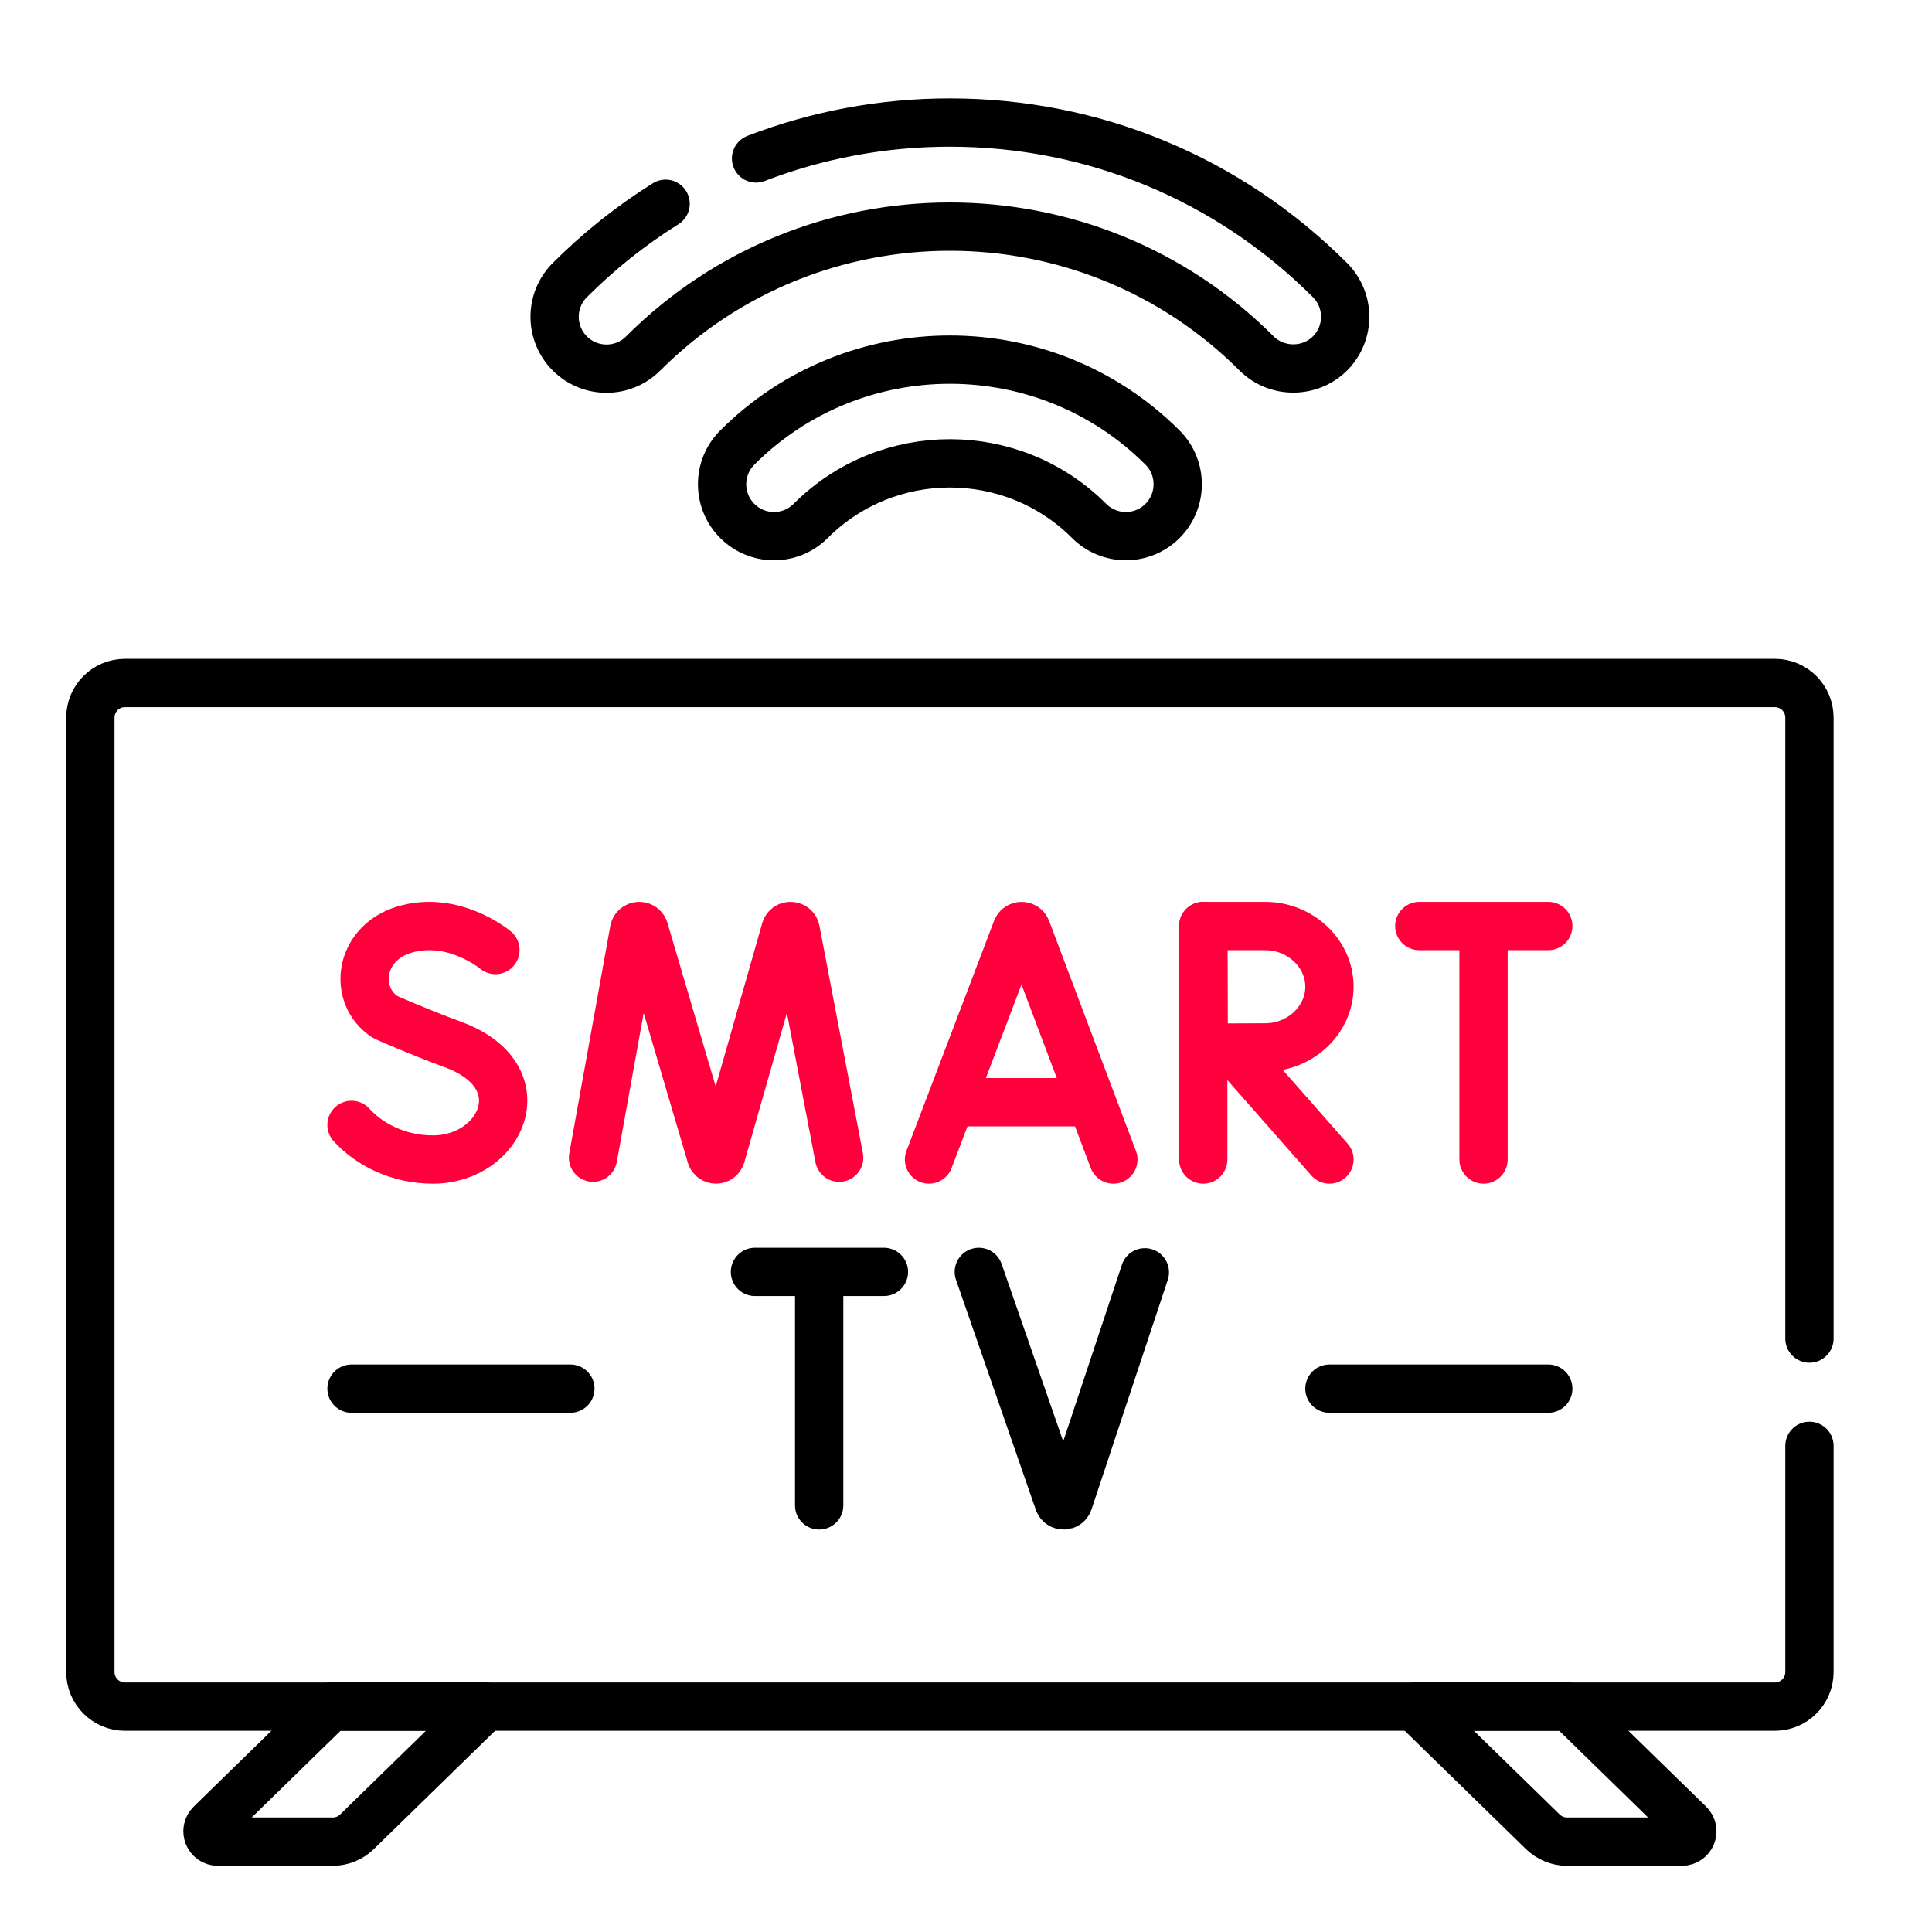 <svg width="60" height="60" viewBox="0 0 60 60" fill="none" xmlns="http://www.w3.org/2000/svg">
<g clip-path="url(#clip0_921_1811)">
<path d="M56.194 44.903V51.927C56.194 52.52 55.713 53.001 55.12 53.001H3.88C3.287 53.001 2.806 52.52 2.806 51.927V22.285C2.806 21.692 3.287 21.211 3.88 21.211H55.12C55.713 21.211 56.194 21.692 56.194 22.285V41.571" stroke="black" stroke-width="1.5" stroke-miterlimit="10" stroke-linecap="round" stroke-linejoin="round"/>
<path d="M10.335 57.194H6.766C6.477 57.194 6.334 56.843 6.541 56.641L10.271 53.001H15.07L11.086 56.888C10.885 57.084 10.616 57.194 10.335 57.194Z" stroke="black" stroke-width="1.5" stroke-miterlimit="10" stroke-linecap="round" stroke-linejoin="round"/>
<path d="M48.664 57.194H52.234C52.523 57.194 52.666 56.843 52.459 56.641L48.728 53.001H43.93L47.914 56.888C48.115 57.084 48.384 57.194 48.664 57.194Z" stroke="black" stroke-width="1.5" stroke-miterlimit="10" stroke-linecap="round" stroke-linejoin="round"/>
<path d="M34.964 16.65C34.551 16.65 34.139 16.493 33.824 16.178C31.44 13.794 27.56 13.794 25.176 16.178C24.547 16.808 23.526 16.808 22.897 16.178C22.268 15.549 22.268 14.529 22.897 13.9C26.538 10.259 32.462 10.259 36.103 13.9C36.732 14.529 36.732 15.549 36.103 16.178C35.788 16.493 35.376 16.65 34.964 16.65Z" stroke="black" stroke-width="1.5" stroke-miterlimit="10" stroke-linecap="round" stroke-linejoin="round"/>
<path d="M20.671 6.328C19.605 6.995 18.607 7.787 17.696 8.699C17.067 9.328 17.067 10.348 17.696 10.977C18.325 11.607 19.346 11.607 19.975 10.977C25.227 5.725 33.773 5.725 39.025 10.977C39.647 11.599 40.682 11.599 41.304 10.977C41.933 10.348 41.933 9.328 41.304 8.699C38.148 5.543 33.956 3.806 29.5 3.806C27.408 3.806 25.375 4.189 23.48 4.921" stroke="black" stroke-width="1.5" stroke-miterlimit="10" stroke-linecap="round" stroke-linejoin="round"/>
<path d="M30.398 39.5L32.877 46.642C32.929 46.788 33.136 46.787 33.186 46.64L35.554 39.513" stroke="black" stroke-width="1.5" stroke-miterlimit="10" stroke-linecap="round" stroke-linejoin="round"/>
<path d="M23.446 39.5H27.451" stroke="black" stroke-width="1.5" stroke-miterlimit="10" stroke-linecap="round" stroke-linejoin="round"/>
<path d="M25.44 39.731V46.751" stroke="black" stroke-width="1.5" stroke-miterlimit="10" stroke-linecap="round" stroke-linejoin="round"/>
<path d="M28.851 36.01L31.574 28.861C31.63 28.725 31.822 28.725 31.878 28.861L34.576 36.01" stroke="#FF003C" stroke-width="1.5" stroke-miterlimit="10" stroke-linecap="round" stroke-linejoin="round"/>
<path d="M29.7 34.23H33.741" stroke="#FF003C" stroke-width="1.5" stroke-miterlimit="10" stroke-linecap="round" stroke-linejoin="round"/>
<path d="M18.417 35.953L19.691 28.892C19.723 28.727 19.954 28.711 20.008 28.871L22.081 35.898C22.131 36.048 22.343 36.047 22.392 35.896L24.394 28.872C24.446 28.712 24.677 28.725 24.711 28.89L26.061 35.953" stroke="#FF003C" stroke-width="1.5" stroke-miterlimit="10" stroke-linecap="round" stroke-linejoin="round"/>
<path d="M15.386 29.504C15.386 29.504 14.085 28.41 12.551 28.873C11.142 29.297 10.945 30.922 11.964 31.586C11.964 31.586 12.964 32.032 14.074 32.441C16.744 33.426 15.594 36.01 13.444 36.01C12.367 36.01 11.464 35.538 10.917 34.935" stroke="#FF003C" stroke-width="1.5" stroke-miterlimit="10" stroke-linecap="round" stroke-linejoin="round"/>
<path d="M44.078 28.759H48.083" stroke="#FF003C" stroke-width="1.5" stroke-miterlimit="10" stroke-linecap="round" stroke-linejoin="round"/>
<path d="M46.072 28.99V36.01" stroke="#FF003C" stroke-width="1.5" stroke-miterlimit="10" stroke-linecap="round" stroke-linejoin="round"/>
<path d="M38.242 32.549L41.287 36.01" stroke="#FF003C" stroke-width="1.5" stroke-miterlimit="10" stroke-linecap="round" stroke-linejoin="round"/>
<path d="M37.367 28.759V36.01" stroke="#FF003C" stroke-width="1.5" stroke-miterlimit="10" stroke-linecap="round" stroke-linejoin="round"/>
<path d="M41.287 30.643C41.287 31.684 40.375 32.528 39.296 32.528C38.761 32.528 37.383 32.536 37.383 32.536L37.369 28.759H39.296C40.375 28.759 41.287 29.602 41.287 30.643Z" stroke="#FF003C" stroke-width="1.5" stroke-miterlimit="10" stroke-linecap="round" stroke-linejoin="round"/>
<path d="M41.287 43.126H48.083" stroke="black" stroke-width="1.5" stroke-miterlimit="10" stroke-linecap="round" stroke-linejoin="round"/>
<path d="M10.917 43.126H17.713" stroke="black" stroke-width="1.5" stroke-miterlimit="10" stroke-linecap="round" stroke-linejoin="round"/>
</g>
<defs>
<clipPath id="clip0_921_1811">
<rect width="55" height="55" fill="white" transform="translate(2 3)"/>
</clipPath>
</defs>
</svg>
